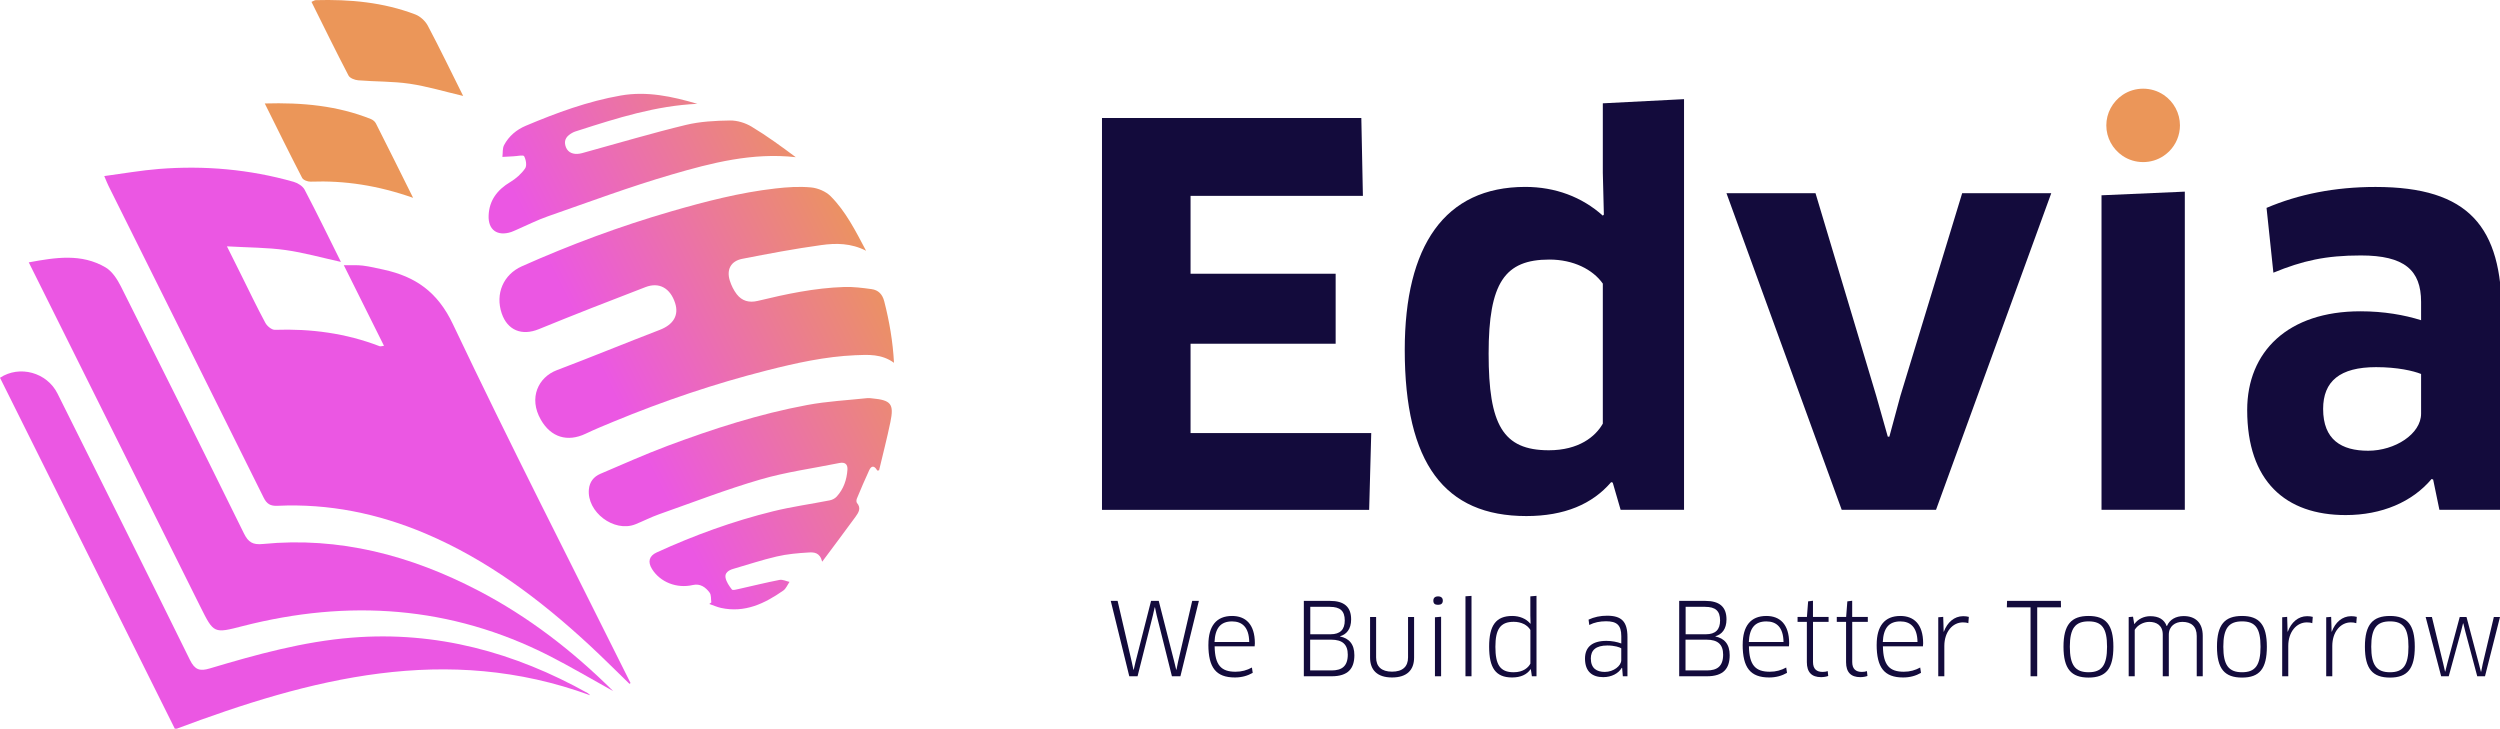 <svg width="422" height="123" viewBox="0 0 422 123" fill="none" xmlns="http://www.w3.org/2000/svg">
<path d="M150.908 61.245C148.828 59.725 146.573 59.866 144.362 59.962C139.296 60.182 134.362 61.28 129.473 62.519C120.619 64.768 111.994 67.685 103.563 71.173C101.986 71.823 100.4 72.473 98.858 73.211C95.783 74.67 92.999 73.826 91.299 70.857C89.158 67.123 90.911 63.661 93.977 62.493C99.801 60.288 105.554 57.915 111.368 55.684C113.65 54.805 114.637 53.233 113.958 51.15C113.148 48.655 111.289 47.566 108.963 48.462C102.937 50.773 96.929 53.118 90.955 55.561C88.11 56.729 85.661 55.781 84.683 52.881C83.581 49.604 84.947 46.353 88.092 44.948C96.277 41.302 104.655 38.183 113.271 35.688C119.068 34.01 124.892 32.498 130.9 31.813C132.882 31.585 134.917 31.453 136.9 31.637C138.054 31.743 139.41 32.314 140.212 33.122C142.767 35.688 144.388 38.921 146.194 42.33C143.622 41.012 141.076 41.029 138.618 41.372C134.151 41.987 129.719 42.822 125.288 43.691C123.367 44.069 122.61 45.492 123.191 47.364C123.447 48.181 123.843 48.989 124.363 49.666C125.253 50.808 126.442 51.142 127.913 50.79C132.715 49.63 137.543 48.602 142.494 48.444C144.036 48.392 145.595 48.594 147.128 48.805C148.265 48.963 148.952 49.666 149.26 50.861C150.123 54.234 150.714 57.634 150.908 61.263V61.245Z" fill="url(#paint0_linear_6325_27836)"/>
<path d="M148.053 79.379C147.603 78.588 147.092 78.57 146.731 79.352C146 80.925 145.322 82.524 144.652 84.132C144.555 84.351 144.52 84.738 144.652 84.887C145.418 85.784 144.916 86.53 144.405 87.242C142.608 89.702 140.776 92.144 138.785 94.815C138.388 93.207 137.34 93.207 136.503 93.26C134.697 93.366 132.864 93.524 131.102 93.937C128.627 94.508 126.213 95.325 123.763 96.028C122.997 96.247 122.319 96.704 122.468 97.504C122.601 98.224 123.085 98.918 123.552 99.516C123.684 99.683 124.318 99.507 124.706 99.419C126.997 98.909 129.279 98.338 131.578 97.89C132.098 97.785 132.706 98.101 133.269 98.224C132.926 98.716 132.688 99.357 132.221 99.683C129.067 101.888 125.719 103.496 121.702 102.617C121.024 102.468 120.38 102.169 119.728 101.949C119.843 101.861 119.957 101.773 120.072 101.686C119.984 101.123 120.081 100.438 119.781 100.034C119.112 99.129 118.195 98.461 116.953 98.751C114.249 99.375 111.456 98.294 110.055 96.045C109.306 94.842 109.562 93.84 110.848 93.251C117.182 90.352 123.711 87.98 130.477 86.311C133.631 85.529 136.873 85.089 140.071 84.457C140.485 84.378 140.943 84.141 141.225 83.833C142.397 82.559 142.934 80.987 143.049 79.282C143.11 78.351 142.617 77.964 141.683 78.157C137.225 79.062 132.688 79.669 128.336 80.943C122.548 82.629 116.909 84.817 111.218 86.82C109.861 87.303 108.575 87.971 107.236 88.507C103.65 89.922 99.034 86.425 99.404 82.594C99.527 81.338 100.214 80.468 101.333 79.985C105.104 78.377 108.848 76.699 112.689 75.258C120.38 72.385 128.195 69.864 136.274 68.361C139.613 67.738 143.04 67.562 146.423 67.202C146.687 67.175 146.951 67.219 147.216 67.246C150.405 67.544 150.934 68.177 150.299 71.243C149.735 73.975 149.031 76.681 148.387 79.396C148.273 79.396 148.167 79.414 148.053 79.423V79.379Z" fill="url(#paint1_linear_6325_27836)"/>
<path d="M117.693 17.527C110.742 17.844 104.205 19.917 97.668 22.017C97.307 22.131 96.928 22.237 96.602 22.421C95.791 22.869 95.175 23.484 95.421 24.512C95.668 25.549 96.426 26.015 97.439 25.979C97.959 25.962 98.478 25.786 98.981 25.645C104.575 24.108 110.143 22.448 115.781 21.086C118.186 20.506 120.741 20.374 123.226 20.339C124.441 20.321 125.816 20.743 126.864 21.376C129.454 22.931 131.895 24.723 134.326 26.533C127.04 25.716 120.16 27.482 113.394 29.459C106.328 31.514 99.421 34.097 92.461 36.522C90.673 37.146 88.972 38.016 87.228 38.771C86.911 38.903 86.602 39.061 86.285 39.167C83.959 39.922 82.382 38.824 82.479 36.382C82.576 33.834 83.933 32.041 86.127 30.732C87.096 30.153 88.012 29.344 88.646 28.422C88.963 27.965 88.787 26.937 88.47 26.366C88.329 26.111 87.281 26.366 86.647 26.384C86.03 26.41 85.422 26.454 84.805 26.489C84.893 25.821 84.796 25.057 85.087 24.495C85.889 22.983 87.175 21.894 88.761 21.226C93.95 19.039 99.218 17.097 104.795 16.122C109.209 15.349 113.464 16.28 117.693 17.519V17.527Z" fill="url(#paint2_linear_6325_27836)"/>
<path d="M17.586 29.722C20.854 29.283 23.832 28.756 26.836 28.518C34.527 27.912 42.122 28.58 49.557 30.689C50.262 30.891 51.099 31.409 51.416 32.015C53.531 36.039 55.513 40.124 57.548 44.21C54.385 43.516 51.319 42.646 48.2 42.207C45.126 41.776 41.989 41.794 38.307 41.583C39.338 43.656 40.06 45.097 40.782 46.547C42.104 49.2 43.381 51.889 44.791 54.498C45.082 55.043 45.866 55.693 46.403 55.675C52.482 55.464 58.394 56.246 64.085 58.443C64.226 58.495 64.42 58.416 64.816 58.372C62.578 53.883 60.402 49.508 58.032 44.763C59.336 44.781 60.297 44.719 61.239 44.834C62.429 44.983 63.6 45.264 64.772 45.519C70.138 46.696 73.864 49.27 76.437 54.691C85.969 74.775 96.109 94.57 106.021 114.469C106.162 114.741 106.294 115.023 106.435 115.295C106.373 115.339 106.32 115.383 106.259 115.436C103.968 113.222 101.721 110.955 99.378 108.794C91.123 101.168 82.225 94.473 71.776 90.045C63.794 86.671 55.504 84.975 46.826 85.38C45.619 85.432 45.02 85.046 44.5 83.992C35.796 66.455 27.056 48.928 18.326 31.4C18.132 31.014 17.973 30.601 17.595 29.713L17.586 29.722Z" fill="#EB57E3"/>
<path d="M103.535 116.674C99.8 114.601 96.285 112.519 92.646 110.665C76.083 102.257 58.798 101.115 40.975 105.683C36.086 106.94 36.095 106.966 33.83 102.433C24.589 83.877 15.338 65.331 6.096 46.775C5.735 46.046 5.365 45.317 4.854 44.289C9.409 43.445 13.752 42.751 17.823 45.141C18.924 45.791 19.778 47.109 20.386 48.304C27.373 62.194 34.306 76.102 41.178 90.045C41.909 91.53 42.676 91.995 44.35 91.828C57.309 90.554 69.335 93.761 80.735 99.692C89.193 104.093 96.655 109.857 103.526 116.674H103.535Z" fill="#EB57E3"/>
<path d="M99.588 117.351C75.379 108.495 52.42 114.513 29.558 123.105C19.69 103.285 9.85 83.526 0 63.767C3.304 61.597 7.92 62.853 9.709 66.438C17.18 81.417 24.668 96.379 32.06 111.394C32.888 113.081 33.734 113.336 35.399 112.835C43.266 110.489 51.16 108.293 59.406 107.634C73.696 106.492 86.849 110.111 99.227 117.008C99.368 117.087 99.474 117.219 99.597 117.333L99.588 117.351Z" fill="#EB57E3"/>
<path d="M78.171 16.192C75.017 15.454 72.118 14.575 69.158 14.136C66.295 13.714 63.361 13.794 60.472 13.556C59.899 13.512 59.062 13.196 58.833 12.757C56.701 8.671 54.675 4.533 52.578 0.316C52.877 0.193 53.089 0.035 53.3 0.026C59.036 -0.132 64.692 0.378 70.092 2.434C70.929 2.75 71.793 3.541 72.215 4.34C74.268 8.215 76.171 12.177 78.18 16.192H78.171Z" fill="#EB9659"/>
<path d="M69.732 33.395C63.767 31.295 58.182 30.451 52.429 30.662C51.953 30.68 51.195 30.399 51.002 30.03C48.896 25.962 46.87 21.85 44.694 17.466C51.046 17.282 56.957 17.835 62.622 20.102C62.948 20.234 63.292 20.524 63.45 20.831C65.494 24.864 67.503 28.914 69.732 33.395Z" fill="#EB9659"/>
<path d="M231.466 73.097L231.114 86.065H186.015V19.917H229.792L230.057 33.061H200.966V46.204H225.458V58.021H200.966V73.097H231.475H231.466Z" fill="#130B3C"/>
<path d="M273.561 86.056L272.23 81.47L271.966 81.382C268.786 85.09 264.099 87.111 257.641 87.111C243.844 87.111 237.122 78.202 237.122 59.066C237.122 41.513 243.844 31.55 257.465 31.55C262.504 31.55 267.015 33.228 270.556 36.399L270.733 36.224L270.556 29.169V17.44L284.265 16.737V86.056H273.561ZM270.556 47.873C268.874 45.492 265.605 43.814 261.535 43.814C254.02 43.814 251.28 47.698 251.28 59.69C251.28 71.683 253.668 76.005 261.447 76.005C266.486 76.005 269.314 73.712 270.556 71.507V47.873Z" fill="#130B3C"/>
<path d="M346.252 32.613L326.8 86.056H310.88L291.428 32.613H306.458L316.712 66.833L318.66 73.712H318.924L320.783 66.833L331.214 32.613H346.244H346.252Z" fill="#130B3C"/>
<path d="M354.736 86.056V32.964L368.797 32.349V86.056H354.736Z" fill="#130B3C"/>
<path d="M410.715 80.943L410.451 80.855C407.182 84.738 402.046 86.944 395.949 86.944C385.783 86.944 379.325 81.215 379.325 69.214C379.325 59.339 386.223 52.547 398.425 52.547C402.407 52.547 405.852 53.163 408.68 54.05V50.966C408.68 45.589 405.852 43.12 398.513 43.12C392.584 43.12 388.699 43.999 383.748 46.029L382.593 35.09C387.985 32.797 394.091 31.558 400.989 31.558C416.82 31.558 422.3 38.35 422.3 52.987V86.056H411.772L410.715 80.943ZM408.68 63.126C407.35 62.598 404.698 61.974 401.077 61.974C394.972 61.974 392.144 64.356 392.144 69.029C392.144 74.231 395.236 76.084 399.747 76.084C404.257 76.084 408.68 73.264 408.68 69.82V63.117V63.126Z" fill="#130B3C"/>
<path d="M365.22 16.016C363.149 14.62 360.374 14.62 358.304 16.016C356.577 17.185 355.546 19.109 355.546 21.165C355.546 23.221 356.577 25.145 358.304 26.313C360.374 27.71 363.149 27.71 365.22 26.313C365.555 26.085 365.863 25.83 366.145 25.558C367.308 24.398 367.977 22.825 367.977 21.165C367.977 19.109 366.947 17.185 365.229 16.016H365.22Z" fill="#EB9659"/>
<path d="M195.596 101.431L198.214 111.697L198.54 113.039H198.589L198.859 111.697L201.244 101.431H202.369L199.253 114.155H197.821L195.251 103.876L194.963 102.522H194.913L194.606 103.876L192.019 114.155H190.623L187.495 101.431H188.651L191.035 111.709L191.324 113.052H191.373L191.681 111.709L194.299 101.431H195.59H195.596Z" fill="#130B3C"/>
<path d="M203.979 108.81C203.979 105.672 205.325 103.974 207.974 103.974C210.236 103.974 211.821 105.347 211.821 108.59C211.821 108.743 211.803 108.963 211.784 109.098H205.03C205.079 112.304 206.155 113.389 208.551 113.389C209.609 113.389 210.475 113.137 211.323 112.678L211.459 113.579C210.592 114.069 209.621 114.357 208.447 114.357C205.251 114.357 203.973 112.678 203.973 108.81H203.979ZM210.869 108.369C210.832 105.844 209.646 104.894 207.974 104.894C206.001 104.894 205.116 106.064 205.011 108.369H210.862H210.869Z" fill="#130B3C"/>
<path d="M224.764 114.155H220.087V101.431H224.512C226.878 101.431 228.071 102.43 228.071 104.551C228.071 106.212 227.272 107.094 226.202 107.401V107.437C227.702 107.744 228.618 108.712 228.618 110.594C228.618 112.849 227.561 114.155 224.77 114.155H224.764ZM224.715 107.977H221.156V113.168H224.783C226.485 113.168 227.505 112.476 227.505 110.502C227.505 108.774 226.589 107.977 224.715 107.977ZM224.475 102.43H221.175V107.063H224.61C226.208 107.063 226.995 106.285 226.995 104.741C226.995 103.098 226.196 102.436 224.475 102.436V102.43Z" fill="#130B3C"/>
<path d="M238.699 110.998C238.699 113.101 237.488 114.357 234.974 114.357C232.46 114.357 231.268 113.082 231.268 110.998V104.146H232.288V110.968C232.288 112.531 233.204 113.376 234.974 113.376C236.744 113.376 237.678 112.543 237.678 110.968V104.146H238.699V110.998Z" fill="#130B3C"/>
<path d="M242.748 102.093C242.238 102.093 241.949 101.921 241.949 101.382C241.949 100.922 242.238 100.671 242.748 100.671C243.258 100.671 243.547 100.922 243.547 101.382C243.547 101.872 243.258 102.093 242.748 102.093ZM242.219 114.155V104.195L243.258 104.109V114.155H242.219Z" fill="#130B3C"/>
<path d="M247.371 114.155V100.652L248.391 100.585V114.155H247.371Z" fill="#130B3C"/>
<path d="M258.581 114.155L258.409 112.984L258.36 112.966C257.733 113.885 256.658 114.357 255.244 114.357C252.454 114.357 251.366 112.727 251.366 109.147C251.366 105.568 252.521 103.974 255.263 103.974C256.486 103.974 257.61 104.416 258.323 105.28L258.36 105.262L258.323 103.907V100.665L259.362 100.579V114.149H258.581V114.155ZM258.33 106.334C257.838 105.501 256.799 104.961 255.521 104.961C253.277 104.961 252.423 106.181 252.423 109.184C252.423 112.187 253.204 113.475 255.502 113.475C257.186 113.475 258.004 112.641 258.33 112.016V106.334Z" fill="#130B3C"/>
<path d="M273.804 112.746L273.755 112.727C273.208 113.677 272.022 114.302 270.627 114.302C268.808 114.302 267.548 113.401 267.548 111.164C267.548 109.264 268.722 108.179 271.174 108.179C272.077 108.179 272.993 108.363 273.675 108.621V107.383C273.675 105.482 272.876 104.87 271.106 104.87C270.067 104.87 269.133 105.053 268.267 105.495L268.15 104.594C269.103 104.152 270.123 103.932 271.278 103.932C273.731 103.932 274.714 104.931 274.714 107.53V114.149H273.933L273.817 112.739L273.804 112.746ZM273.669 109.436C273.411 109.252 272.532 108.958 271.321 108.958C269.379 108.958 268.531 109.755 268.531 111.146C268.531 112.844 269.551 113.42 270.897 113.42C272.36 113.42 273.669 112.402 273.669 111.434V109.43V109.436Z" fill="#130B3C"/>
<path d="M288.124 114.155H283.447V101.431H287.872C290.238 101.431 291.431 102.43 291.431 104.551C291.431 106.212 290.632 107.094 289.556 107.401V107.437C291.056 107.744 291.972 108.712 291.972 110.594C291.972 112.849 290.915 114.155 288.124 114.155ZM288.075 107.977H284.516V113.168H288.143C289.845 113.168 290.865 112.476 290.865 110.502C290.865 108.774 289.95 107.977 288.075 107.977ZM287.835 102.43H284.535V107.063H287.971C289.569 107.063 290.349 106.285 290.349 104.741C290.349 103.098 289.55 102.436 287.829 102.436L287.835 102.43Z" fill="#130B3C"/>
<path d="M294.168 108.81C294.168 105.672 295.514 103.974 298.163 103.974C300.425 103.974 302.01 105.347 302.01 108.59C302.01 108.743 301.992 108.963 301.974 109.098H295.219C295.268 112.304 296.344 113.389 298.741 113.389C299.798 113.389 300.664 113.137 301.513 112.678L301.648 113.579C300.781 114.069 299.81 114.357 298.636 114.357C295.44 114.357 294.162 112.678 294.162 108.81H294.168ZM301.058 108.369C301.021 105.844 299.835 104.894 298.163 104.894C296.19 104.894 295.305 106.064 295.201 108.369H301.052H301.058Z" fill="#130B3C"/>
<path d="M306.035 104.974V111.74C306.035 112.948 306.662 113.419 307.67 113.419C307.959 113.419 308.316 113.37 308.518 113.285L308.604 114.1C308.334 114.216 307.836 114.302 307.394 114.302C305.826 114.302 304.997 113.487 304.997 111.777V104.974H303.429V104.14H305.009L305.212 101.511L306.029 101.406V104.14H308.666V104.974H306.029H306.035Z" fill="#130B3C"/>
<path d="M312.655 104.974V111.74C312.655 112.948 313.282 113.419 314.29 113.419C314.579 113.419 314.935 113.37 315.138 113.285L315.224 114.1C314.954 114.216 314.456 114.302 314.013 114.302C312.446 114.302 311.616 113.487 311.616 111.777V104.974H310.049V104.14H311.629L311.831 101.511L312.649 101.406V104.14H315.286V104.974H312.649H312.655Z" fill="#130B3C"/>
<path d="M316.785 108.81C316.785 105.672 318.131 103.974 320.78 103.974C323.042 103.974 324.627 105.347 324.627 108.59C324.627 108.743 324.609 108.963 324.59 109.098H317.836C317.885 112.304 318.961 113.389 321.358 113.389C322.415 113.389 323.281 113.137 324.13 112.678L324.265 113.579C323.398 114.069 322.427 114.357 321.253 114.357C318.057 114.357 316.779 112.678 316.779 108.81H316.785ZM323.675 108.369C323.638 105.844 322.452 104.894 320.78 104.894C318.807 104.894 317.922 106.064 317.817 108.369H323.669H323.675Z" fill="#130B3C"/>
<path d="M327.177 114.155V104.195L328.013 104.128L328.05 105.249L328.087 106.622H328.124C328.701 105.059 329.875 104.011 331.387 104.011C331.725 104.011 332.051 104.048 332.34 104.128L332.254 105.194C331.965 105.09 331.658 105.059 331.332 105.059C329.629 105.059 328.203 106.622 328.203 109.043V114.149H327.183L327.177 114.155Z" fill="#130B3C"/>
<path d="M343.881 102.516V114.155H342.757V102.516H338.756L338.792 101.431H347.876L347.895 102.516H343.881Z" fill="#130B3C"/>
<path d="M352.554 114.375C349.628 114.375 348.319 112.917 348.319 109.166C348.319 105.415 349.647 103.974 352.554 103.974C355.461 103.974 356.739 105.451 356.739 109.166C356.739 112.88 355.498 114.375 352.554 114.375ZM352.554 113.474C354.797 113.474 355.67 112.285 355.67 109.166C355.67 106.046 354.803 104.888 352.554 104.888C350.305 104.888 349.389 106.058 349.389 109.166C349.389 112.273 350.292 113.474 352.554 113.474Z" fill="#130B3C"/>
<path d="M370.809 114.155V107.352C370.809 105.721 369.874 104.973 368.375 104.973C367.182 104.973 366.095 105.703 366.095 107.131V114.155H365.074V107.131C365.074 105.568 364.036 104.973 362.794 104.973C361.841 104.973 360.821 105.501 360.342 106.316V114.155H359.322V104.164L360.053 104.097L360.256 105.317H360.305C360.864 104.52 361.872 104.011 362.96 104.011C364.404 104.011 365.326 104.569 365.732 105.672H365.781C366.242 104.569 367.293 103.993 368.608 103.993C370.514 103.993 371.823 105.047 371.823 107.333V114.155H370.802H370.809Z" fill="#130B3C"/>
<path d="M378.461 114.375C375.535 114.375 374.226 112.917 374.226 109.166C374.226 105.415 375.554 103.974 378.461 103.974C381.368 103.974 382.646 105.451 382.646 109.166C382.646 112.88 381.405 114.375 378.461 114.375ZM378.461 113.474C380.704 113.474 381.577 112.285 381.577 109.166C381.577 106.046 380.71 104.888 378.461 104.888C376.212 104.888 375.296 106.058 375.296 109.166C375.296 112.273 376.199 113.474 378.461 113.474Z" fill="#130B3C"/>
<path d="M385.234 114.155V104.195L386.07 104.128L386.107 105.249L386.144 106.622H386.18C386.758 105.059 387.932 104.011 389.444 104.011C389.782 104.011 390.108 104.048 390.397 104.128L390.311 105.194C390.022 105.09 389.714 105.059 389.389 105.059C387.686 105.059 386.26 106.622 386.26 109.043V114.149H385.24L385.234 114.155Z" fill="#130B3C"/>
<path d="M392.664 114.155V104.195L393.499 104.128L393.536 105.249L393.573 106.622H393.61C394.188 105.059 395.362 104.011 396.874 104.011C397.212 104.011 397.537 104.048 397.826 104.128L397.74 105.194C397.451 105.09 397.144 105.059 396.818 105.059C395.116 105.059 393.69 106.622 393.69 109.043V114.149H392.67L392.664 114.155Z" fill="#130B3C"/>
<path d="M403.432 114.376C400.506 114.376 399.197 112.917 399.197 109.166C399.197 105.415 400.525 103.974 403.432 103.974C406.339 103.974 407.617 105.452 407.617 109.166C407.617 112.88 406.376 114.376 403.432 114.376ZM403.432 113.475C405.675 113.475 406.548 112.286 406.548 109.166C406.548 106.046 405.681 104.888 403.432 104.888C401.182 104.888 400.266 106.058 400.266 109.166C400.266 112.273 401.17 113.475 403.432 113.475Z" fill="#130B3C"/>
<path d="M416.345 104.146L418.435 112.052L418.773 113.376H418.822L419.092 112.034L420.961 104.146H422L419.467 114.155H418.158L416.136 106.573L415.81 105.231H415.761L415.423 106.573L413.346 114.155H412.067L409.449 104.146H410.506L412.412 112.003L412.719 113.346H412.768L413.094 112.022L415.202 104.152H416.339L416.345 104.146Z" fill="#130B3C"/>
<defs>
<linearGradient id="paint0_linear_6325_27836" x1="148.169" y1="38.981" x2="101.445" y2="62.27" gradientUnits="userSpaceOnUse">
<stop stop-color="#EB9659"/>
<stop offset="1" stop-color="#EB57E3"/>
</linearGradient>
<linearGradient id="paint1_linear_6325_27836" x1="162.372" y1="67.477" x2="115.648" y2="90.765" gradientUnits="userSpaceOnUse">
<stop stop-color="#EB9659"/>
<stop offset="1" stop-color="#EB57E3"/>
</linearGradient>
<linearGradient id="paint2_linear_6325_27836" x1="134.914" y1="12.389" x2="88.19" y2="35.678" gradientUnits="userSpaceOnUse">
<stop stop-color="#EB9659"/>
<stop offset="1" stop-color="#EB57E3"/>
</linearGradient>
</defs>
</svg>
